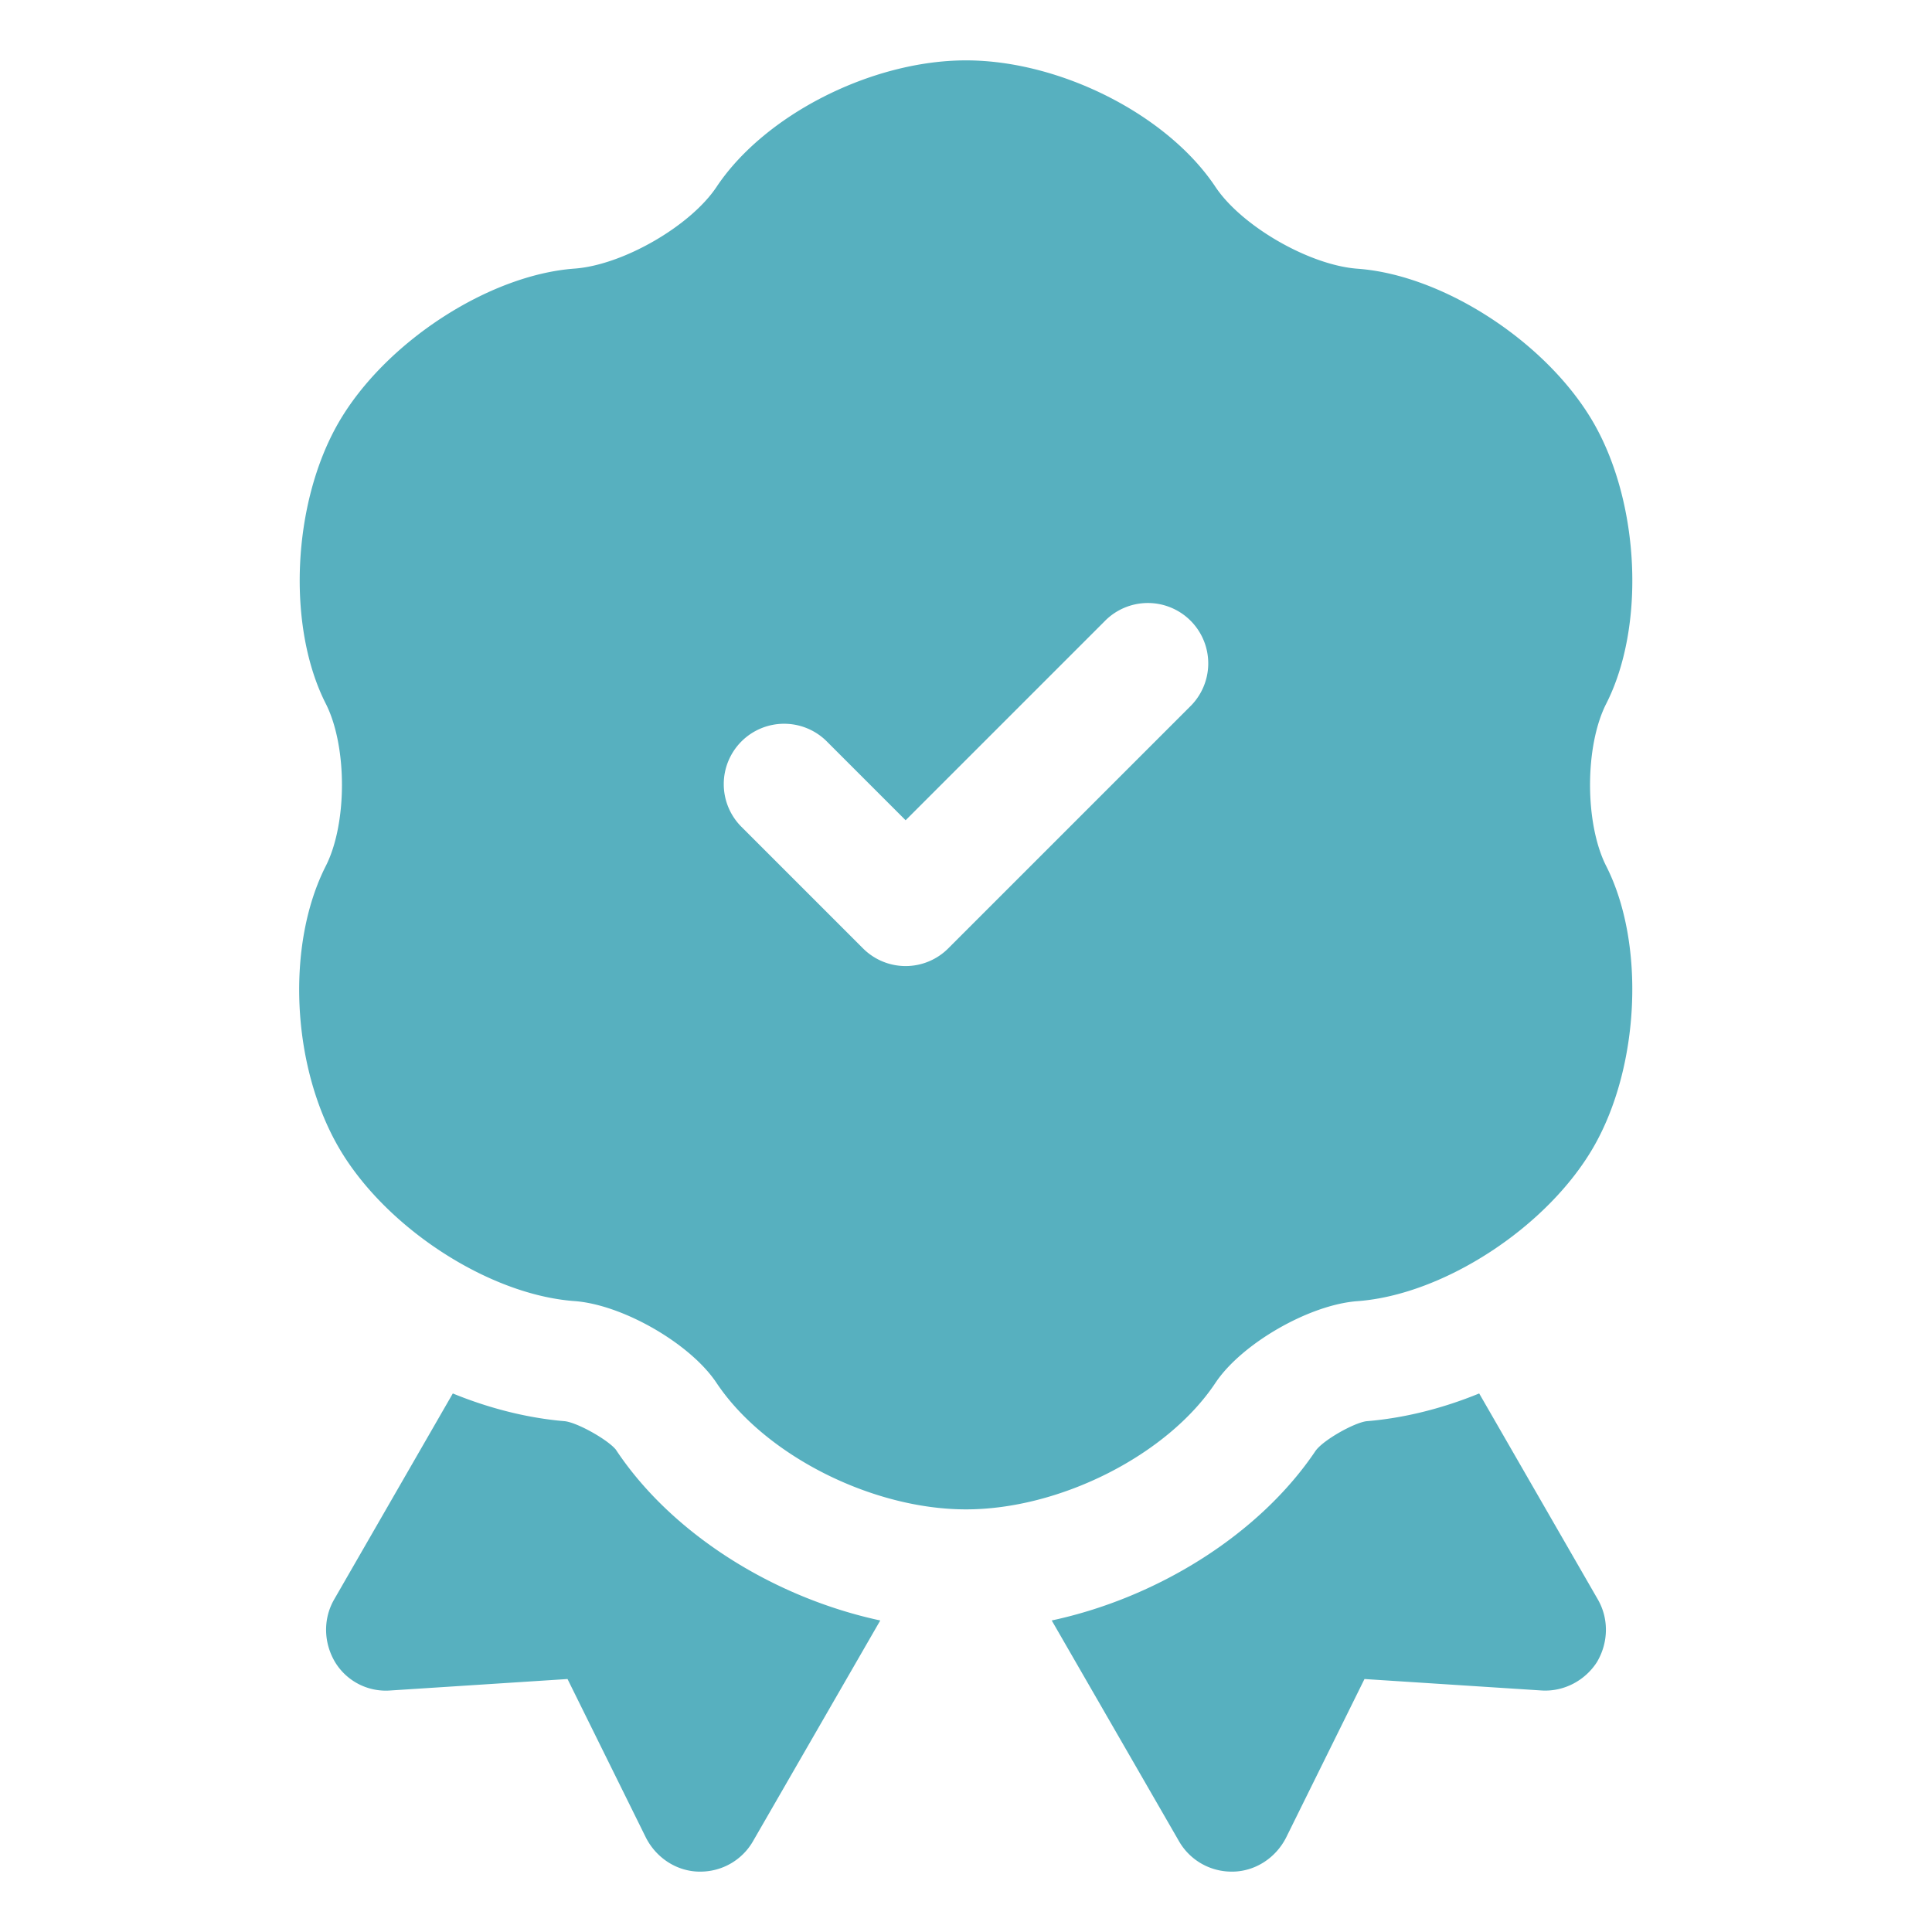 <?xml version="1.0" encoding="UTF-8"?> <svg xmlns="http://www.w3.org/2000/svg" xmlns:xlink="http://www.w3.org/1999/xlink" version="1.1" width="512" height="512" x="0" y="0" viewBox="0 0 32 32" style="enable-background:new 0 0 512 512" xml:space="preserve" class=""><g><path d="m14.58 26.84-2.11 3.66c-.18.31-.51.5-.87.5h-.03c-.37-.01-.7-.23-.87-.56l-1.3-2.63-2.94.19a.983.983 0 0 1-.91-.47c-.19-.32-.2-.71-.02-1.03l1.97-3.42c.61.25 1.25.41 1.86.46.22.03.71.31.84.47.92 1.39 2.61 2.45 4.38 2.83zm11.89-.34-1.97-3.42c-.61.25-1.25.41-1.87.46-.21.03-.71.31-.84.49-.92 1.37-2.6 2.43-4.37 2.81l2.11 3.66c.18.31.51.5.87.5h.03c.37-.01.7-.23.87-.56l1.3-2.63 2.94.19c.36.02.71-.16.91-.47.19-.32.2-.71.02-1.03zm.134-14.844c.65-1.277.557-3.322-.211-4.655-.765-1.325-2.48-2.446-3.907-2.55-.798-.058-1.92-.705-2.354-1.355C19.337 1.9 17.56 1 16 1s-3.336.9-4.132 2.096c-.434.65-1.555 1.296-2.354 1.353-1.426.106-3.141 1.226-3.907 2.552-.768 1.332-.86 3.377-.211 4.654.357.704.357 1.986 0 2.689-.66 1.3-.57 3.302.211 4.656.766 1.326 2.48 2.445 3.907 2.55.799.058 1.92.704 2.353 1.354C12.664 24.1 14.44 25 16 25s3.337-.9 4.132-2.096c.433-.65 1.556-1.296 2.354-1.353 1.426-.106 3.142-1.226 3.907-2.551.768-1.332.86-3.377.211-4.655-.357-.704-.357-1.986 0-2.689zm-6.897.051-4 4a.997.997 0 0 1-1.414 0l-2-2a1 1 0 1 1 1.414-1.414L15 13.586l3.293-3.293a1 1 0 1 1 1.414 1.414z" fill="#57b0bf" opacity="1" data-original="#000000" class=""></path></g></svg> 